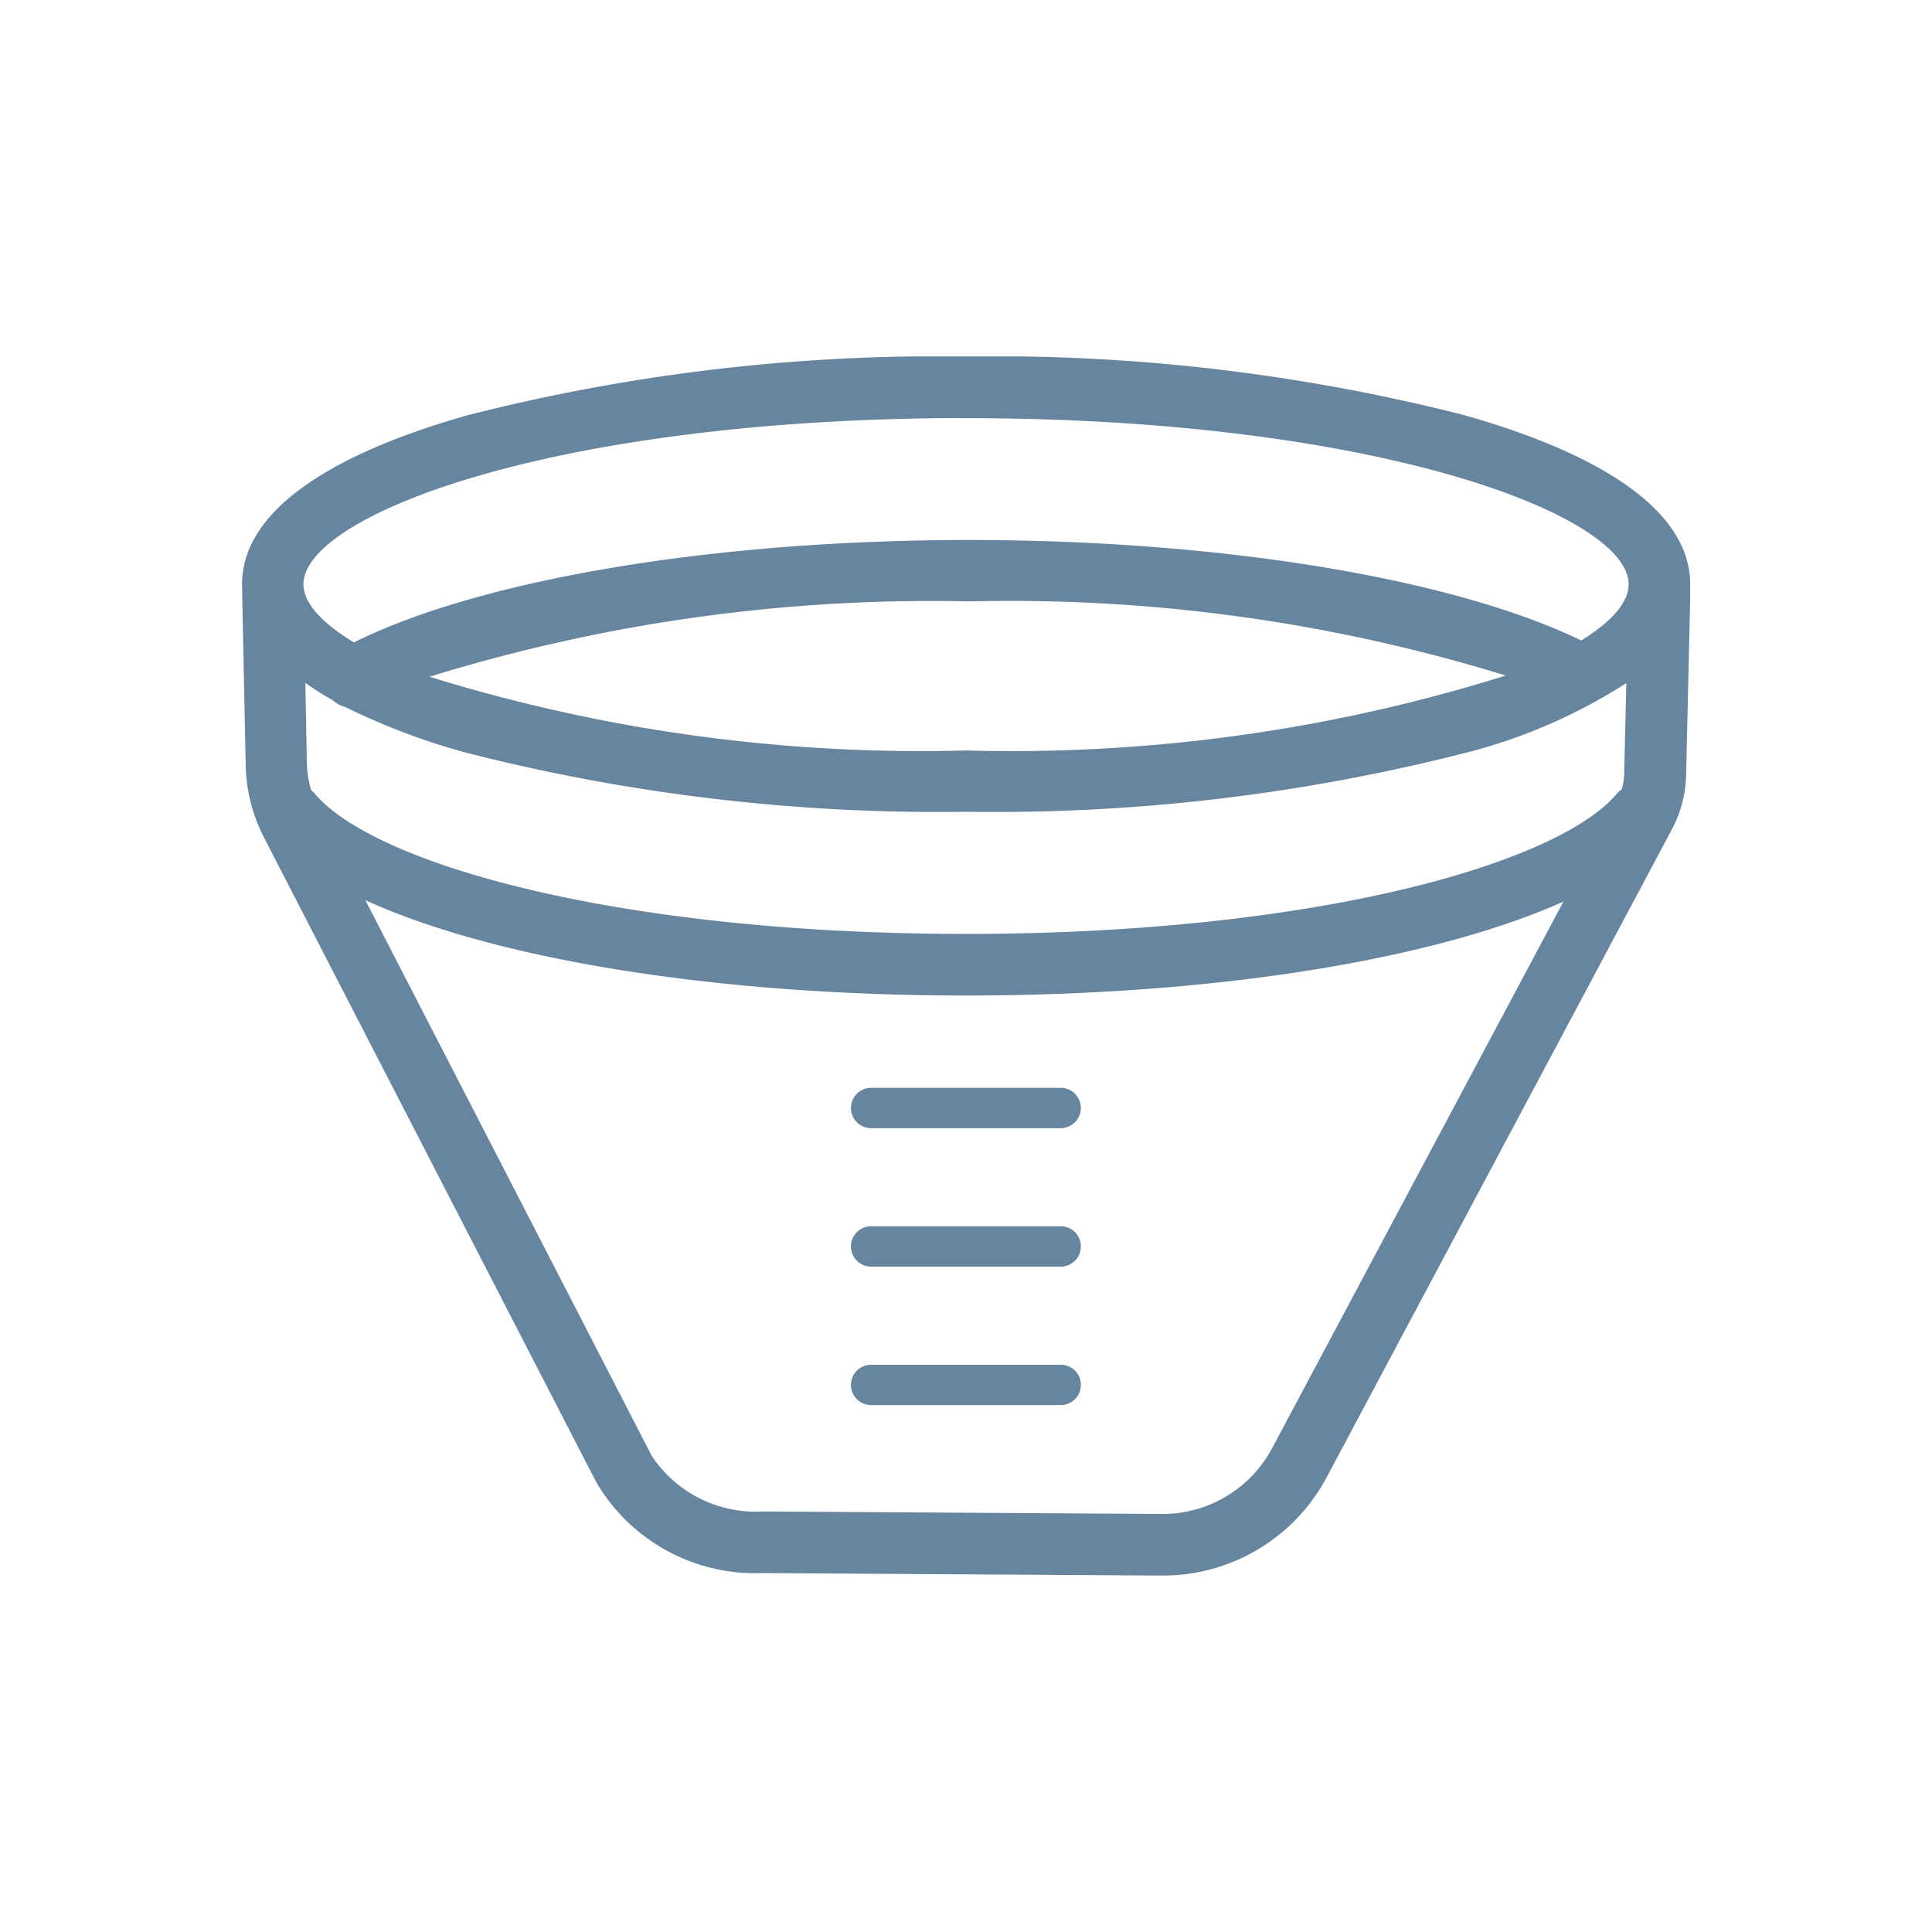 <svg version="1.1" id="Layer_1" xmlns="http://www.w3.org/2000/svg" xmlns:xlink="http://www.w3.org/1999/xlink" x="0px" y="0px" width="180px" height="180px" viewBox="0 0 180 180" fill="#68869f" style="enable-background:new 0 0 180 180;" xml:space="preserve"><defs><path id="A" d="M22.53 33.21h134.94v113.58H22.53z"/><path id="B" d="M98.83 114.25H81.16a1.88 1.88 0 0 0 0 3.76h17.66a1.88 1.88 0 0 0 1.88-1.88c.01-1.04-.83-1.88-1.87-1.88"/></defs><clipPath id="C"><use xlink:href="#A"/></clipPath><g clip-path="url(#C)" fill="#67859e"><path d="M157.47 54.43c0-6.39-7.26-11.83-21-15.74a177.5 177.5 0 0 0-46.46-5.48 177.45 177.45 0 0 0-46.46 5.48c-13.74 3.9-21 9.35-21 15.74v.04.02l.34 16.81c.05 2.34.63 4.64 1.7 6.72l30.96 60.07a17.16 17.16 0 0 0 15.48 8.47l36.86.23h.53c6.34-.02 12.16-3.52 15.16-9.11l32.16-60.36a11.33 11.33 0 0 0 1.35-5.05l.41-17.75v-.05c-.03 0-.03-.02-.03-.04m-6.15 17.69a5.27 5.27 0 0 1-.23 1.42c-.18.13-.34.28-.48.44-5.47 6.47-28.05 13.03-60.62 13.03s-55.11-6.55-60.62-13.02a3.59 3.59 0 0 0-.39-.39 10.02 10.02 0 0 1-.39-2.43l-.14-7.54c.83.58 1.69 1.13 2.57 1.62.33.3.73.51 1.17.63a61.91 61.91 0 0 0 11.33 4.27 177.5 177.5 0 0 0 46.46 5.48c15.67.24 31.29-1.6 46.48-5.47a50.68 50.68 0 0 0 15.06-6.52l-.2 8.48zm-111.3-9.07c16.27-5.03 33.26-7.4 50.29-7.02a156.71 156.71 0 0 1 49.98 6.91c-16.26 5.09-33.25 7.45-50.28 6.98-16.94.46-33.82-1.86-49.99-6.87m49.99-24.09c38.24 0 61.72 9.02 61.73 15.48h0c0 1.64-1.53 3.45-4.42 5.23-11.98-5.8-33.62-9.36-57.01-9.36-23.71 0-45.42 3.63-57.34 9.54-3.05-1.85-4.7-3.71-4.7-5.41h0c0-6.47 23.49-15.49 61.73-15.49M118.48 135c-2.08 3.83-6.13 6.17-10.49 6.05l-36.92-.23c-4.14.24-8.1-1.75-10.37-5.22l-.05-.1-26.61-51.63C46.09 89.36 66.6 92.75 90 92.75c23.22 0 43.59-3.34 55.66-8.75l-27.18 51z"/><use xlink:href="#B"/><path d="M98.83 127.15H81.16a1.88 1.88 0 0 0 0 3.76h17.66a1.88 1.88 0 0 0 1.88-1.88c.01-1.04-.83-1.88-1.87-1.88m0-25.8H81.16a1.88 1.88 0 0 0 0 3.76h17.66c1.04 0 1.88-.85 1.88-1.88 0-1.04-.84-1.88-1.87-1.88"/></g></svg>